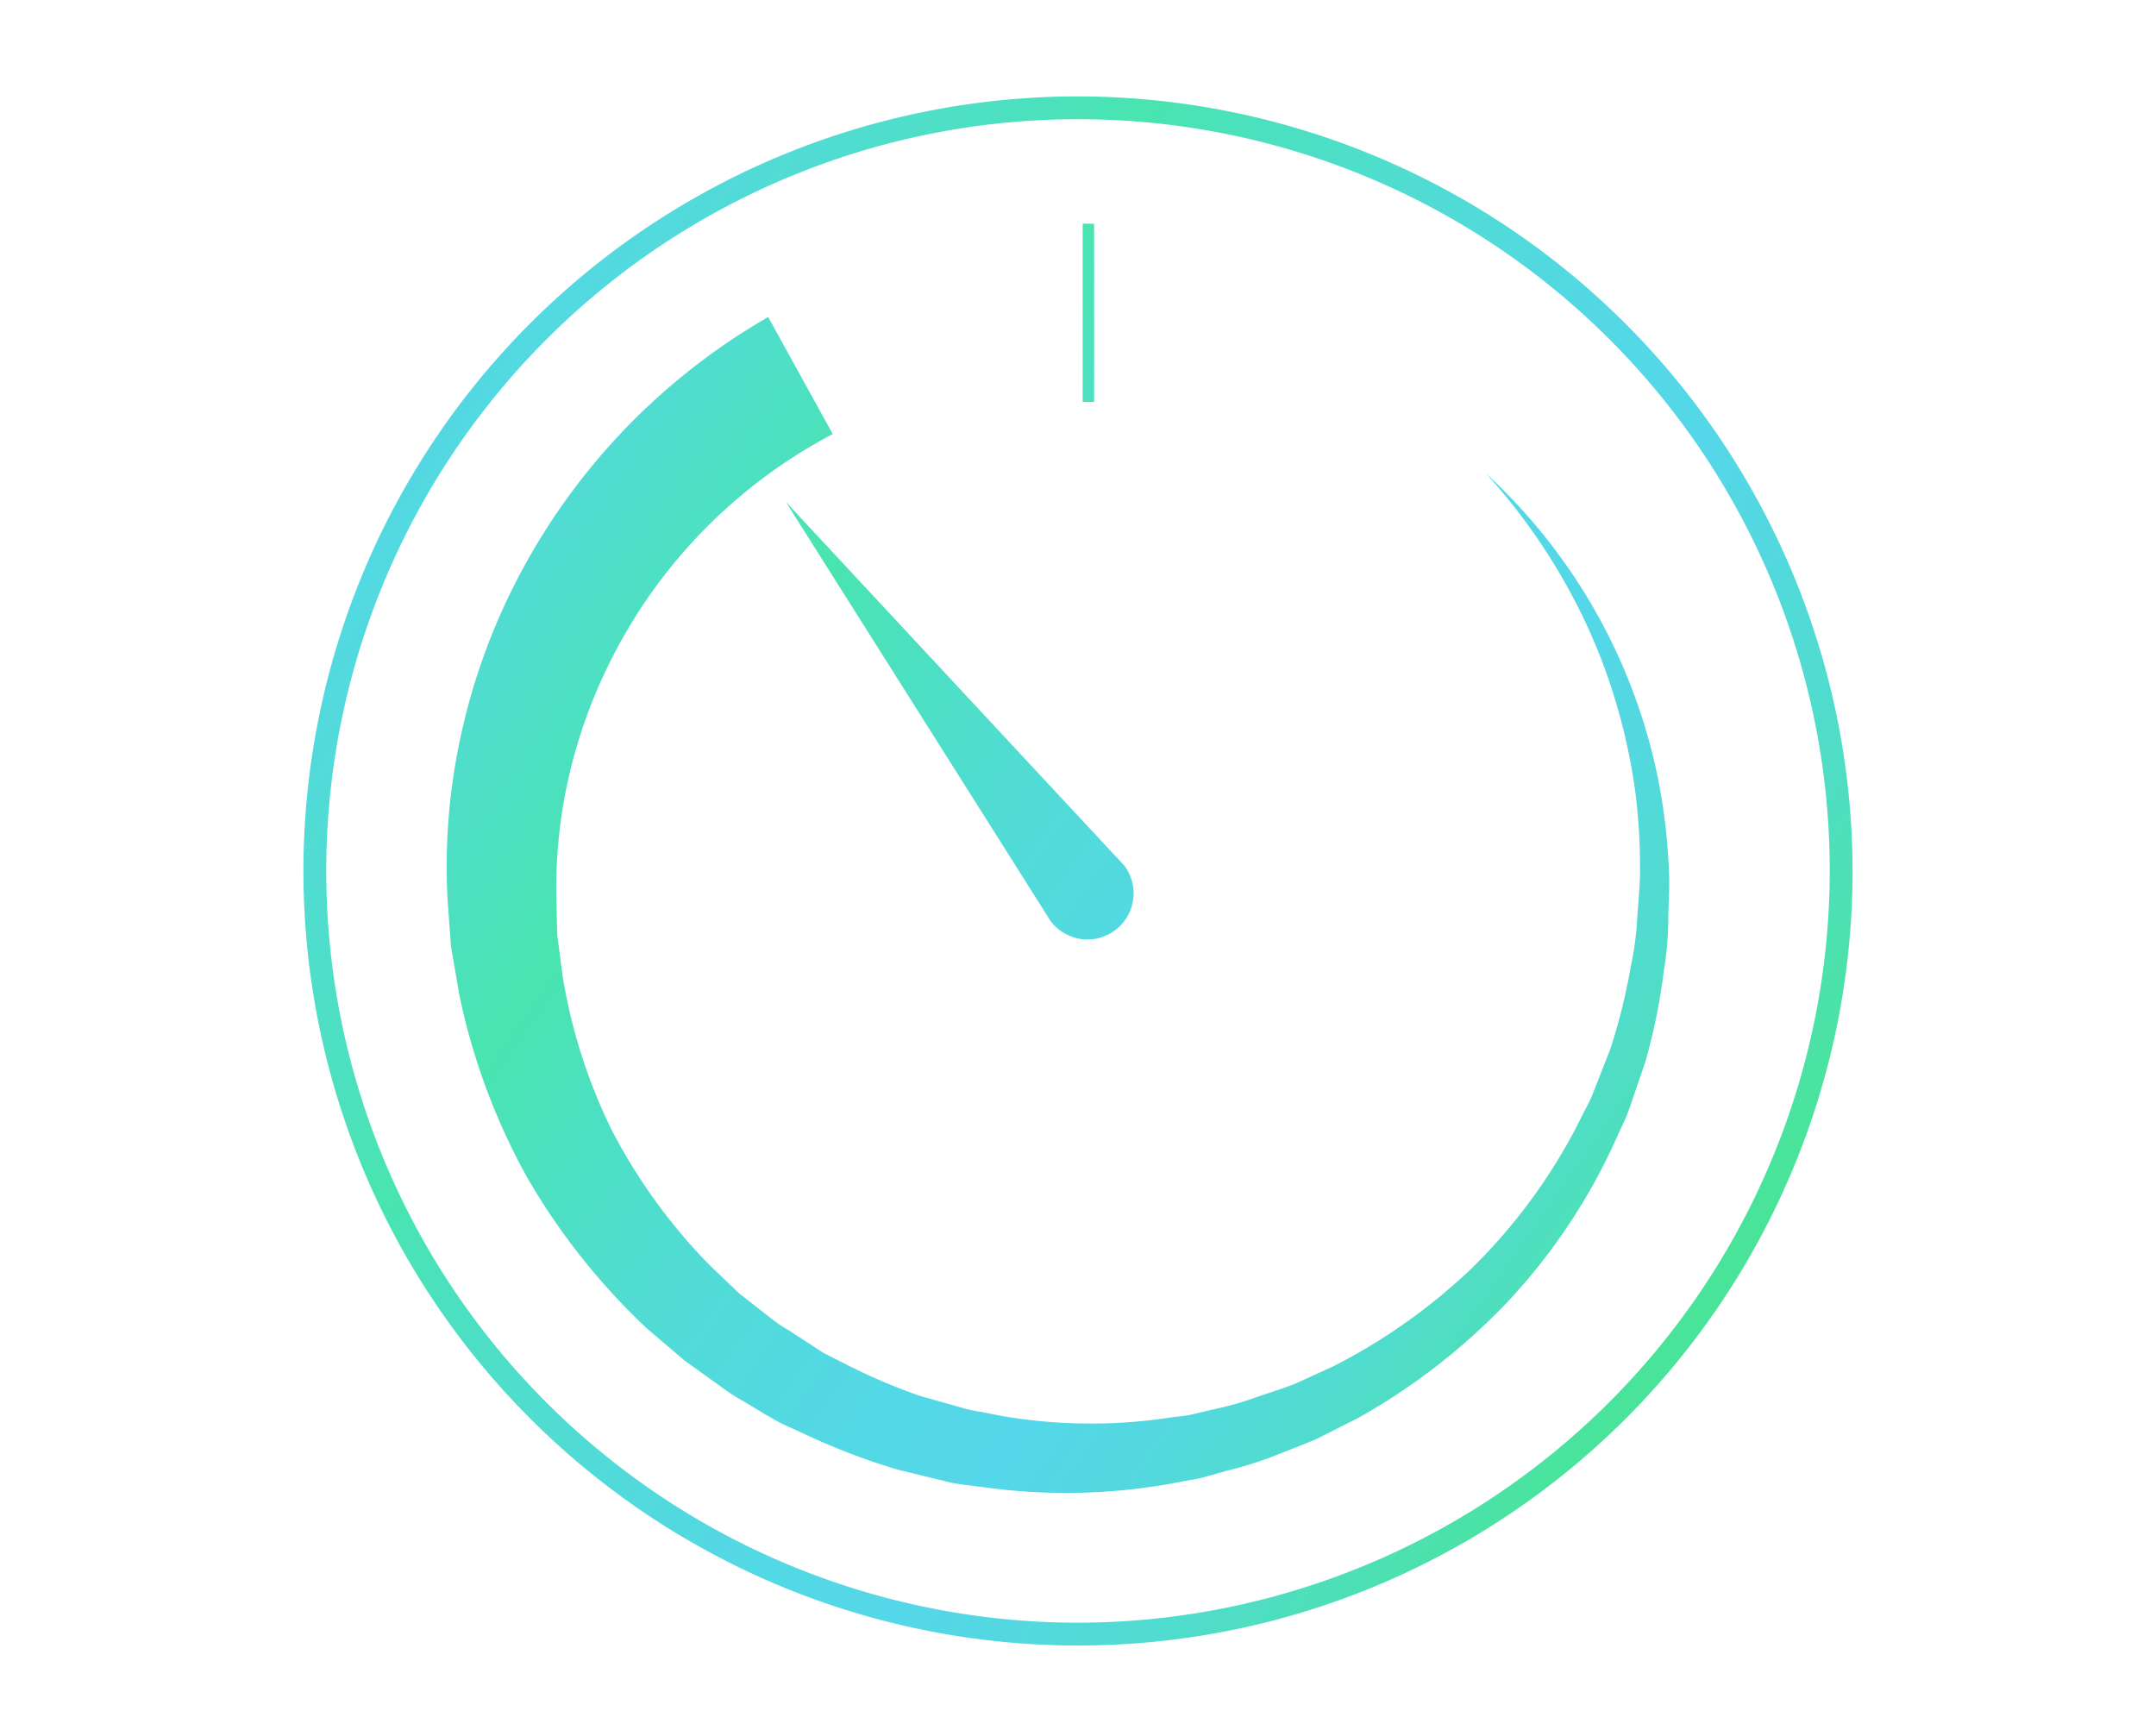<?xml version="1.0" encoding="UTF-8"?> <svg xmlns="http://www.w3.org/2000/svg" xmlns:xlink="http://www.w3.org/1999/xlink" id="Ebene_2" data-name="Ebene 2" viewBox="0 0 189 150"> <defs> <style>.cls-1{fill:url(#Unbenannter_Verlauf_317);}.cls-2{fill:url(#Unbenannter_Verlauf_317-2);}.cls-3{fill:url(#Unbenannter_Verlauf_317-3);}.cls-4{fill:url(#Unbenannter_Verlauf_317-4);}</style> <linearGradient id="Unbenannter_Verlauf_317" x1="35.15" y1="35" x2="148.48" y2="113.95" gradientUnits="userSpaceOnUse"> <stop offset="0" stop-color="#54d7e8"></stop> <stop offset="0.08" stop-color="#52dadc"></stop> <stop offset="0.23" stop-color="#4ce1bc"></stop> <stop offset="0.28" stop-color="#49e4af"></stop> <stop offset="0.36" stop-color="#4ce0c1"></stop> <stop offset="0.48" stop-color="#51dbd7"></stop> <stop offset="0.59" stop-color="#53d8e4"></stop> <stop offset="0.7" stop-color="#54d7e8"></stop> <stop offset="0.76" stop-color="#53d8e1"></stop> <stop offset="0.85" stop-color="#50dccd"></stop> <stop offset="0.95" stop-color="#4ce1ad"></stop> <stop offset="1" stop-color="#49e49a"></stop> </linearGradient> <linearGradient id="Unbenannter_Verlauf_317-2" x1="33.43" y1="37.46" x2="146.76" y2="116.41" xlink:href="#Unbenannter_Verlauf_317"></linearGradient> <linearGradient id="Unbenannter_Verlauf_317-3" x1="58.39" y1="1.63" x2="171.72" y2="80.58" xlink:href="#Unbenannter_Verlauf_317"></linearGradient> <linearGradient id="Unbenannter_Verlauf_317-4" x1="37.07" y1="32.24" x2="150.4" y2="111.18" xlink:href="#Unbenannter_Verlauf_317"></linearGradient> </defs> <path class="cls-1" d="M94.5,8.45a67.9,67.9,0,1,0,67.9,67.9A68,68,0,0,0,94.5,8.45Zm0,133.8a65.9,65.9,0,1,1,65.9-65.9A66,66,0,0,1,94.5,142.25Z"></path> <path class="cls-2" d="M145.49,69A49.82,49.82,0,0,0,130.26,41.5a52.72,52.72,0,0,1,8.7,13,49,49,0,0,1,2.75,7.26,50.42,50.42,0,0,1,1.63,7.56,52.18,52.18,0,0,1,.42,7.69c-.06,1.29-.18,2.56-.26,3.84a25.73,25.73,0,0,1-.53,3.8,51.1,51.1,0,0,1-1.84,7.41l-1.4,3.55a12.2,12.2,0,0,1-.8,1.72l-.86,1.7a49.25,49.25,0,0,1-9,12.1,51.23,51.23,0,0,1-12.24,8.67l-3.41,1.55c-1.17.44-2.36.81-3.54,1.22a28.09,28.09,0,0,1-3.6,1l-1.81.43c-.61.14-1.23.17-1.85.26a46.09,46.09,0,0,1-14.78-.13L86,123.77a12,12,0,0,1-1.8-.4l-3.55-1a51.63,51.63,0,0,1-6.74-2.9l-1.64-.83c-.53-.3-1-.66-1.55-1l-1.54-1a11.88,11.88,0,0,1-1.5-1l-2.87-2.25-2.64-2.52a49.43,49.43,0,0,1-8.49-11.7,48.11,48.11,0,0,1-4.37-13.66l-.46-3.56-.09-3.58a45.69,45.69,0,0,1,.5-7.11,44.84,44.84,0,0,1,4.33-13.46A45.37,45.37,0,0,1,73,38.05L67.34,27.79A56.52,56.52,0,0,0,44.13,53.27,55.27,55.27,0,0,0,39.49,70a54.1,54.1,0,0,0-.27,8.63l.31,4.3.73,4.25a56.83,56.83,0,0,0,5.93,16,57.79,57.79,0,0,0,10.56,13.31L60,119.26l3.44,2.47a15.93,15.93,0,0,0,1.79,1.14L67,123.94c.61.34,1.21.72,1.84,1l1.92.88a58.12,58.12,0,0,0,7.89,3l4.09,1a13.41,13.41,0,0,0,2.07.37l2.09.27a52.19,52.19,0,0,0,16.64-.57c.68-.14,1.37-.21,2-.4l2-.56a32.58,32.58,0,0,0,4-1.24c1.29-.51,2.59-1,3.86-1.54l3.7-1.87a55.74,55.74,0,0,0,13-10.09,52.67,52.67,0,0,0,9.19-13.51l.85-1.86a15.64,15.64,0,0,0,.78-1.89l1.32-3.86a53,53,0,0,0,1.62-8,28.91,28.91,0,0,0,.38-4c0-1.35.1-2.7.09-4A53.75,53.75,0,0,0,145.49,69Z"></path> <rect class="cls-3" x="94.91" y="19.61" width="1" height="15.62"></rect> <path class="cls-4" d="M92.09,80.73a4,4,0,0,0,6.48-4.84s0,0-.06-.06L68.89,44Z"></path> </svg> 